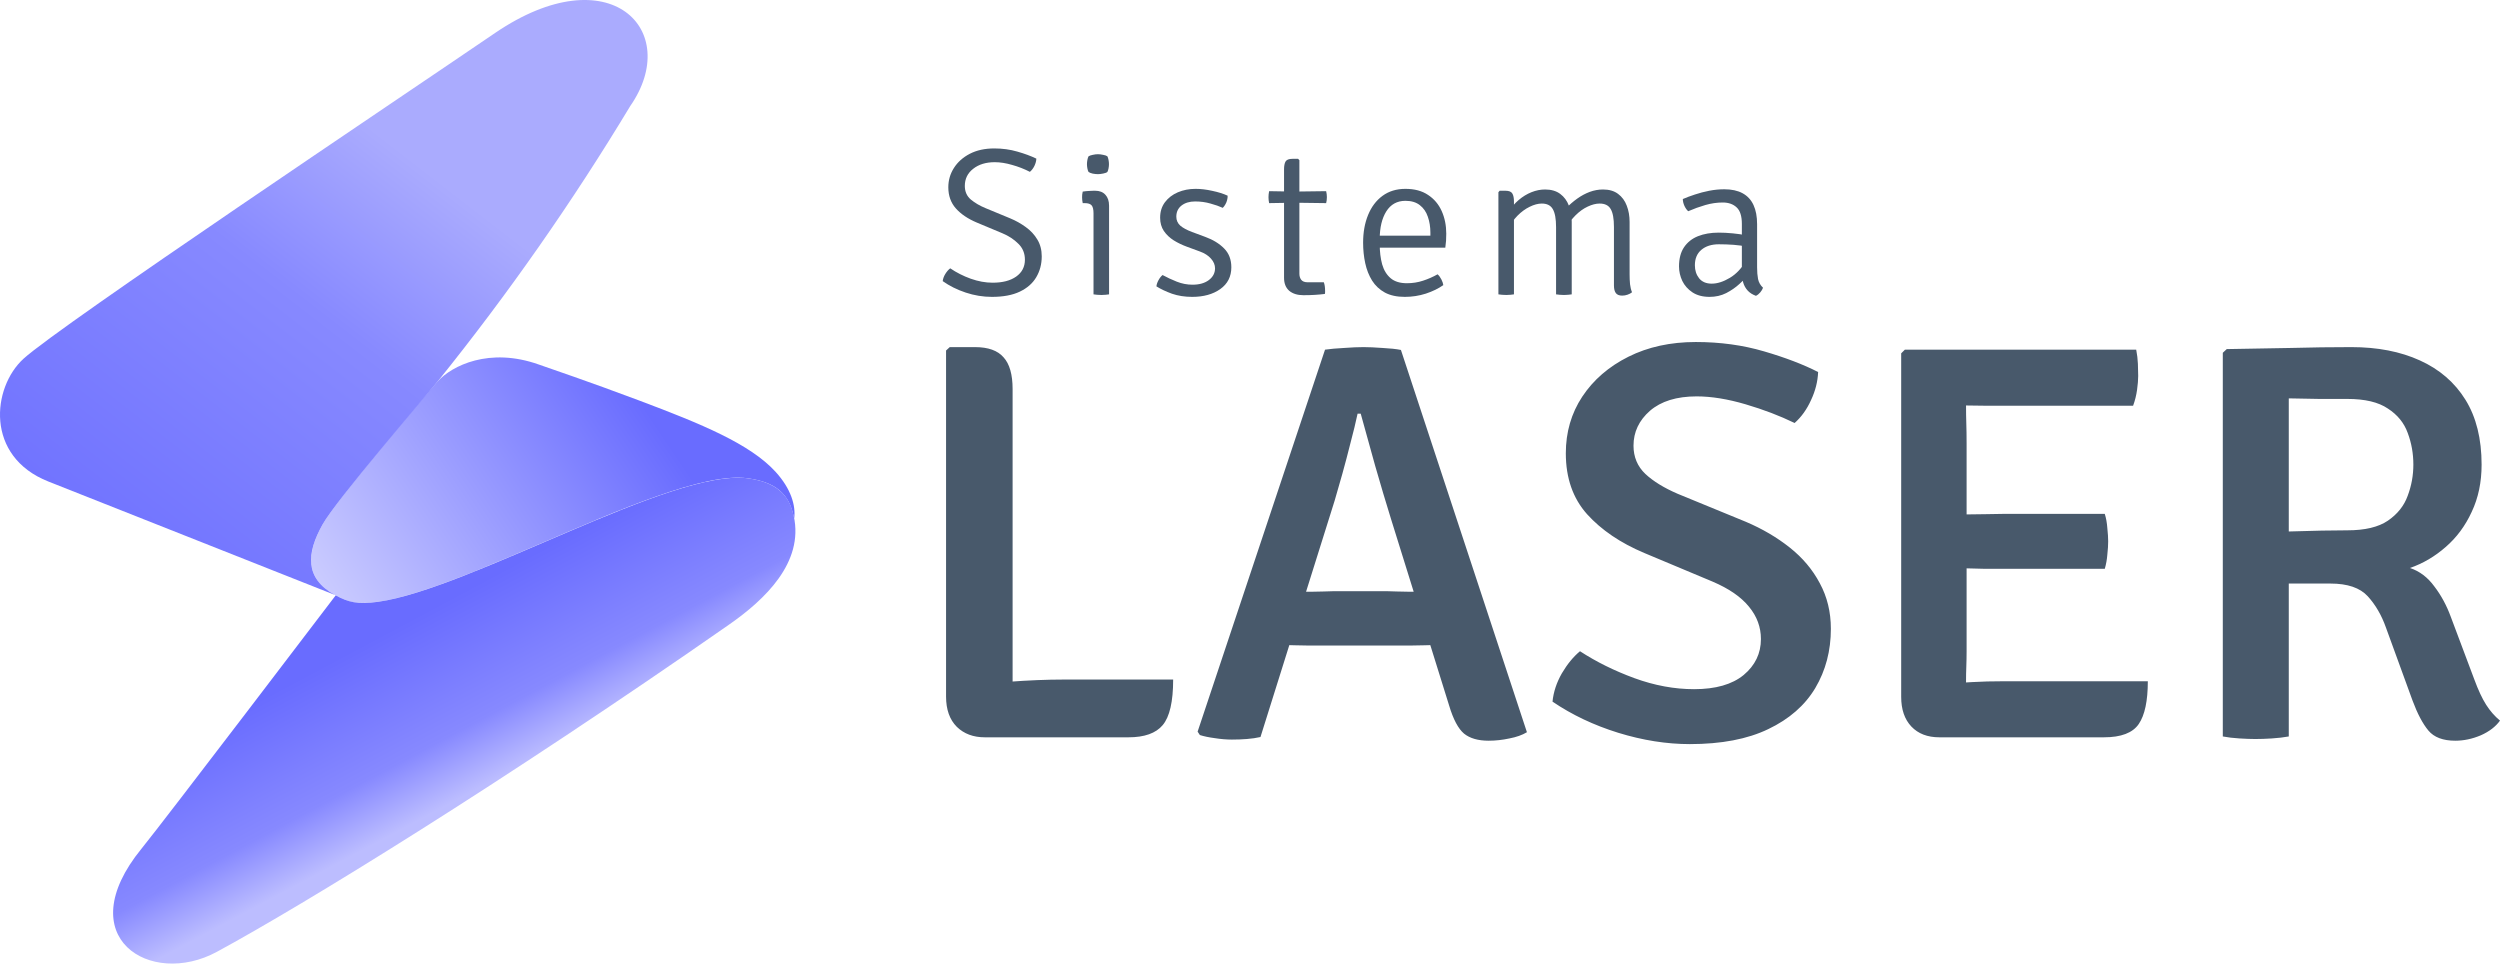 <svg width="1920" height="741" viewBox="0 0 1920 741" fill="none" xmlns="http://www.w3.org/2000/svg">
<path d="M777.68 566.256H756.368C747.524 566.256 740.347 563.574 734.838 558.209C729.329 552.7 726.574 544.944 726.574 534.94V269.192L729.401 266.582H748.756C758.905 266.582 766.226 269.192 770.721 274.411C775.36 279.485 777.68 287.604 777.68 298.768V566.256ZM900.985 521.892C900.985 538.855 898.303 550.526 892.939 556.905C887.719 563.139 878.948 566.256 866.625 566.256H756.368L729.619 529.069C744.117 526.604 759.05 524.792 774.418 523.632C789.93 522.472 804.066 521.892 816.824 521.892H900.985ZM1017.62 268.539C1021.68 267.959 1026.54 267.524 1032.2 267.234C1037.99 266.799 1043 266.582 1047.2 266.582C1051.12 266.582 1055.97 266.799 1061.77 267.234C1067.57 267.524 1072.28 268.032 1075.91 268.757L1172.68 562.341C1169.06 564.516 1164.56 566.111 1159.2 567.126C1153.83 568.286 1148.54 568.865 1143.32 568.865C1135.2 568.865 1128.9 567.053 1124.4 563.429C1119.91 559.659 1116.07 552.41 1112.88 541.682L1068.3 398.587C1064.38 385.974 1060.32 372.345 1056.12 357.702C1052.06 343.059 1048.36 329.721 1045.03 317.688H1042.63C1041.18 324.502 1039.37 331.969 1037.2 340.087C1035.17 348.206 1033.07 356.18 1030.89 364.009C1028.72 371.838 1026.76 378.652 1025.02 384.451L968.042 566.038C964.852 566.763 961.373 567.271 957.603 567.561C953.979 567.851 950.137 567.996 946.077 567.996C941.873 567.996 937.523 567.633 933.029 566.908C928.535 566.328 924.693 565.531 921.503 564.516L919.763 561.906L1017.62 268.539ZM1013.93 495.796C1012.48 495.796 1009.8 495.796 1005.88 495.796C1002.11 495.651 998.27 495.578 994.355 495.578C990.586 495.433 987.904 495.361 986.309 495.361H961.735L977.393 454.476H999.14C1000.59 454.476 1002.98 454.476 1006.32 454.476C1009.8 454.331 1013.28 454.259 1016.75 454.259C1020.23 454.114 1022.7 454.042 1024.15 454.042H1065.25C1066.85 454.042 1069.31 454.114 1072.64 454.259C1076.12 454.259 1079.68 454.331 1083.3 454.476C1086.93 454.476 1089.46 454.476 1090.91 454.476H1113.09L1126.58 495.361H1102C1100.55 495.361 1097.87 495.433 1093.96 495.578C1090.04 495.578 1086.13 495.651 1082.21 495.796C1078.3 495.796 1075.62 495.796 1074.17 495.796H1013.93ZM1192.33 538.855C1193.06 531.461 1195.45 524.212 1199.51 517.108C1203.71 510.004 1208.35 504.35 1213.43 500.145C1225.9 508.264 1239.81 515.15 1255.18 520.805C1270.69 526.459 1285.99 529.286 1301.07 529.286C1317.6 529.286 1330.28 525.662 1339.12 518.413C1347.97 511.019 1352.39 501.812 1352.39 490.794C1352.39 481.66 1349.35 473.396 1343.26 466.002C1337.17 458.463 1327.82 452.012 1315.2 446.648L1262.79 424.683C1244.53 416.999 1229.88 407.068 1218.86 394.89C1207.99 382.711 1202.55 367.126 1202.55 348.134C1202.55 331.896 1206.76 317.398 1215.17 304.64C1223.72 291.737 1235.54 281.515 1250.61 273.976C1265.69 266.437 1282.94 262.667 1302.37 262.667C1321.07 262.667 1338.54 265.06 1354.78 269.844C1371.17 274.628 1385.01 279.92 1396.32 285.719C1396.03 292.969 1394.22 300.145 1390.88 307.249C1387.69 314.353 1383.49 320.225 1378.27 324.865C1366.96 319.355 1354.42 314.571 1340.65 310.512C1326.87 306.452 1314.33 304.422 1303.02 304.422C1287.66 304.422 1275.7 308.119 1267.14 315.513C1258.73 322.907 1254.53 331.824 1254.53 342.262C1254.53 350.961 1257.57 358.21 1263.66 364.009C1269.75 369.663 1278.02 374.738 1288.45 379.232L1340.86 400.761C1353.48 406.126 1364.71 412.722 1374.57 420.551C1384.43 428.38 1392.11 437.514 1397.62 447.952C1403.28 458.391 1406.11 470.062 1406.11 482.965C1406.11 499.783 1402.12 514.933 1394.14 528.416C1386.17 541.754 1374.14 552.265 1358.04 559.949C1342.1 567.633 1322.02 571.475 1297.81 571.475C1279.97 571.475 1261.63 568.576 1242.79 562.776C1224.08 556.977 1207.27 549.003 1192.33 538.855ZM1460.11 271.366L1462.94 268.539H1509.91V310.294C1509.91 316.383 1509.98 321.457 1510.13 325.517C1510.27 329.576 1510.35 334.578 1510.35 340.522V500.145C1510.35 504.35 1510.27 508.264 1510.13 511.888C1509.98 515.368 1509.91 519.355 1509.91 523.849V566.256H1489.47C1480.33 566.256 1473.16 563.501 1467.94 557.992C1462.72 552.483 1460.11 544.871 1460.11 535.158V271.366ZM1616.47 394.672C1617.49 397.862 1618.14 401.486 1618.43 405.546C1618.86 409.605 1619.08 413.012 1619.08 415.767C1619.08 418.666 1618.86 422.073 1618.43 425.988C1618.14 429.757 1617.49 433.382 1616.47 436.861H1537.96C1534.48 436.861 1530.06 436.861 1524.7 436.861C1519.33 436.716 1513.75 436.571 1507.95 436.426C1502.15 436.281 1497.08 436.209 1492.73 436.209V395.325C1497.08 395.325 1502.15 395.252 1507.95 395.107C1513.75 394.962 1519.33 394.89 1524.7 394.89C1530.06 394.745 1534.48 394.672 1537.96 394.672H1616.47ZM1640.61 268.539C1641.34 272.309 1641.77 275.933 1641.91 279.413C1642.06 282.747 1642.13 285.864 1642.13 288.764C1642.13 291.664 1641.84 295.216 1641.26 299.421C1640.68 303.625 1639.67 307.684 1638.22 311.599H1537.96C1534.48 311.599 1530.06 311.599 1524.7 311.599C1519.33 311.454 1513.75 311.381 1507.95 311.381C1502.15 311.236 1497.08 311.091 1492.73 310.946V268.539H1640.61ZM1649.53 523.197C1649.53 538.275 1647.21 549.221 1642.57 556.035C1637.93 562.849 1629.01 566.256 1615.82 566.256H1492.73V525.154C1500.12 524.719 1507.37 524.284 1514.48 523.849C1521.73 523.414 1529.99 523.197 1539.27 523.197H1649.53ZM1905.87 356.833C1905.87 370.316 1903.34 382.422 1898.26 393.15C1893.33 403.879 1886.66 412.867 1878.25 420.116C1869.99 427.365 1860.86 432.73 1850.85 436.209C1858.25 438.674 1864.48 443.385 1869.55 450.345C1874.77 457.159 1878.98 464.915 1882.17 473.614L1900.22 521.675C1903.26 529.938 1906.31 536.463 1909.35 541.247C1912.4 546.031 1915.95 550.091 1920.01 553.425C1916.67 558.065 1911.74 561.834 1905.22 564.734C1898.7 567.488 1892.17 568.865 1885.65 568.865C1876.22 568.865 1869.34 566.256 1864.99 561.037C1860.64 555.817 1856.58 548.133 1852.81 537.985L1832.37 481.878C1829.03 472.454 1824.39 464.48 1818.45 457.956C1812.51 451.432 1802.94 448.17 1789.74 448.17H1736.9V409.025C1743.13 408.735 1750.38 408.445 1758.65 408.155C1767.05 407.865 1775.25 407.648 1783.22 407.503C1791.19 407.358 1797.72 407.286 1802.79 407.286C1816.27 407.286 1826.64 404.821 1833.89 399.892C1841.28 394.817 1846.36 388.438 1849.11 380.754C1852.01 373.07 1853.46 365.096 1853.46 356.833C1853.46 348.279 1852.01 340.16 1849.11 332.476C1846.36 324.792 1841.28 318.558 1833.89 313.774C1826.64 308.844 1816.27 306.38 1802.79 306.38C1796.99 306.38 1789.82 306.38 1781.26 306.38C1772.85 306.235 1765.02 306.09 1757.78 305.945V565.603C1753.72 566.328 1749.37 566.836 1744.73 567.126C1740.23 567.416 1736.03 567.561 1732.11 567.561C1728.78 567.561 1724.72 567.416 1719.94 567.126C1715.15 566.836 1710.87 566.328 1707.11 565.603V270.931L1710.15 268.104C1726.82 267.814 1743.13 267.524 1759.08 267.234C1775.03 266.799 1790.61 266.582 1805.84 266.582C1825.99 266.582 1843.53 269.989 1858.46 276.803C1873.54 283.617 1885.21 293.694 1893.48 307.032C1901.74 320.37 1905.87 336.97 1905.87 356.833Z" fill="#48596B"/>
<path d="M724 215.907C724.217 214.025 724.894 212.171 726.031 210.344C727.169 208.516 728.415 207.092 729.769 206.071C734.59 209.349 739.845 212.01 745.533 214.052C751.275 216.095 756.881 217.116 762.352 217.116C769.936 217.116 775.949 215.557 780.391 212.44C784.887 209.269 787.135 204.942 787.135 199.46C787.135 194.569 785.456 190.484 782.097 187.205C778.793 183.873 774.703 181.185 769.828 179.143L750.164 170.919C743.285 168.017 737.922 164.389 734.076 160.035C730.23 155.682 728.307 150.28 728.307 143.83C728.307 138.455 729.742 133.511 732.613 128.996C735.484 124.481 739.547 120.853 744.801 118.112C750.11 115.371 756.367 114 763.571 114C769.855 114 775.759 114.806 781.285 116.419C786.81 117.977 791.685 119.778 795.911 121.82C795.856 123.594 795.369 125.448 794.448 127.383C793.527 129.265 792.362 130.796 790.954 131.979C786.675 129.775 782.124 128.001 777.303 126.658C772.536 125.26 768.094 124.562 763.977 124.562C757.206 124.562 751.681 126.255 747.401 129.641C743.122 132.973 740.982 137.354 740.982 142.782C740.982 147.136 742.526 150.629 745.614 153.263C748.756 155.843 752.466 158.02 756.746 159.793L775.841 167.694C780.12 169.468 784.102 171.699 787.785 174.386C791.469 177.02 794.421 180.191 796.642 183.9C798.917 187.608 800.055 191.935 800.055 196.88C800.055 202.846 798.646 208.194 795.829 212.924C793.067 217.6 788.869 221.281 783.235 223.969C777.601 226.656 770.451 228 761.784 228C754.958 228 748.241 226.898 741.632 224.694C735.024 222.491 729.146 219.562 724 215.907Z" fill="#48596B"/>
<path d="M851.763 226.065C851.005 226.226 850.111 226.334 849.082 226.388C848.053 226.495 846.969 226.549 845.832 226.549C844.64 226.549 843.529 226.495 842.5 226.388C841.471 226.334 840.577 226.226 839.819 226.065V163.825C839.819 160.868 839.331 158.826 838.356 157.697C837.381 156.569 835.621 156.004 833.075 156.004H831.531C831.206 154.446 831.043 152.967 831.043 151.57C831.043 150.818 831.07 150.119 831.124 149.474C831.233 148.775 831.368 147.996 831.531 147.136C833.373 146.867 834.971 146.706 836.325 146.652C837.733 146.545 838.871 146.491 839.737 146.491H841.119C844.477 146.491 847.078 147.512 848.919 149.554C850.815 151.597 851.763 154.419 851.763 158.02V226.065ZM834.781 126.093C834.781 125.072 834.889 123.997 835.106 122.868C835.323 121.686 835.621 120.745 836 120.047C836.758 119.563 837.842 119.187 839.25 118.918C840.658 118.595 841.986 118.434 843.231 118.434C844.369 118.434 845.696 118.595 847.213 118.918C848.73 119.187 849.813 119.563 850.463 120.047C850.842 120.745 851.14 121.686 851.357 122.868C851.574 123.997 851.682 125.072 851.682 126.093C851.682 127.061 851.574 128.136 851.357 129.318C851.14 130.447 850.842 131.361 850.463 132.059C849.921 132.543 848.865 132.946 847.294 133.269C845.723 133.591 844.369 133.752 843.231 133.752C841.986 133.752 840.658 133.618 839.25 133.349C837.842 133.027 836.758 132.597 836 132.059C835.621 131.361 835.323 130.447 835.106 129.318C834.889 128.136 834.781 127.061 834.781 126.093Z" fill="#48596B"/>
<path d="M888.139 219.938C888.247 218.54 888.762 216.982 889.683 215.262C890.604 213.542 891.66 212.198 892.852 211.231C896.21 213.058 899.839 214.751 903.74 216.31C907.694 217.868 911.73 218.648 915.847 218.648C920.993 218.648 925.137 217.492 928.279 215.181C931.475 212.816 933.1 209.806 933.154 206.151C933.154 203.464 932.125 200.965 930.066 198.653C928.008 196.289 925.11 194.434 921.372 193.091L911.703 189.543C908.019 188.199 904.606 186.56 901.465 184.625C898.323 182.636 895.777 180.218 893.827 177.369C891.931 174.521 890.983 171.134 890.983 167.211C890.983 162.588 892.202 158.638 894.639 155.359C897.131 152.027 900.435 149.474 904.552 147.7C908.723 145.926 913.274 145.04 918.203 145.04C922.212 145.04 926.491 145.55 931.041 146.571C935.646 147.539 939.573 148.775 942.823 150.28C942.878 151.355 942.742 152.484 942.417 153.666C942.146 154.795 941.713 155.87 941.117 156.891C940.575 157.912 939.898 158.826 939.086 159.632C936.54 158.45 933.398 157.348 929.66 156.327C925.976 155.252 922.049 154.714 917.878 154.714C913.599 154.714 910.105 155.762 907.396 157.859C904.742 159.955 903.415 162.803 903.415 166.405C903.415 169.146 904.417 171.43 906.421 173.257C908.48 175.031 911.513 176.67 915.522 178.175L925.516 181.884C931.583 184.088 936.458 187.071 940.142 190.833C943.825 194.542 945.667 199.352 945.667 205.265C945.667 212.413 942.823 218.003 937.136 222.034C931.502 226.011 924.324 228 915.603 228C909.915 228 904.742 227.194 900.083 225.581C895.479 223.915 891.497 222.034 888.139 219.938Z" fill="#48596B"/>
<path d="M986.144 130.124C986.144 127.437 986.523 125.422 987.281 124.078C988.094 122.68 989.854 121.982 992.563 121.982H996.951L997.926 123.03V210.182C997.926 212.117 998.413 213.703 999.388 214.939C1000.36 216.175 1002.02 216.793 1004.34 216.793H1016.7C1017.35 218.567 1017.67 220.717 1017.67 223.243C1017.67 223.673 1017.67 224.103 1017.67 224.533C1017.67 224.963 1017.62 225.366 1017.51 225.743C1014.96 226.065 1012.36 226.307 1009.71 226.468C1007.11 226.629 1004.21 226.71 1001.01 226.71C996.463 226.71 992.834 225.581 990.125 223.324C987.471 221.013 986.144 217.68 986.144 213.327V130.124ZM1018.48 146.813C1018.86 148.372 1019.05 149.904 1019.05 151.409C1019.05 153.021 1018.86 154.553 1018.48 156.004L993.944 155.682L974.687 156.004C974.362 154.446 974.199 152.914 974.199 151.409C974.199 150.011 974.362 148.479 974.687 146.813L993.863 147.136L1018.48 146.813Z" fill="#48596B"/>
<path d="M1054.18 190.188V180.997H1098.54V178.74C1098.54 174.279 1097.89 170.194 1096.59 166.485C1095.35 162.777 1093.32 159.82 1090.5 157.617C1087.68 155.359 1083.97 154.231 1079.37 154.231C1072.98 154.231 1068.07 156.945 1064.66 162.373C1061.3 167.748 1059.62 174.843 1059.62 183.658V187.447C1059.62 193.252 1060.25 198.438 1061.49 203.007C1062.79 207.522 1064.96 211.069 1067.99 213.649C1071.03 216.229 1075.2 217.519 1080.5 217.519C1084.84 217.519 1088.96 216.874 1092.86 215.584C1096.81 214.294 1100.55 212.655 1104.07 210.666C1105.21 211.687 1106.18 213.004 1106.99 214.617C1107.81 216.229 1108.29 217.68 1108.46 218.97C1104.72 221.604 1100.25 223.781 1095.05 225.501C1089.85 227.167 1084.46 228 1078.88 228C1072.81 228 1067.72 226.898 1063.6 224.694C1059.49 222.437 1056.21 219.373 1053.77 215.504C1051.33 211.58 1049.57 207.119 1048.49 202.12C1047.41 197.122 1046.87 191.881 1046.87 186.399C1046.87 178.444 1048.14 171.349 1050.68 165.115C1053.23 158.88 1056.91 153.989 1061.73 150.441C1066.61 146.84 1072.49 145.04 1079.37 145.04C1086.36 145.04 1092.15 146.598 1096.76 149.716C1101.41 152.779 1104.91 156.918 1107.24 162.132C1109.57 167.345 1110.73 173.123 1110.73 179.465C1110.73 181.508 1110.68 183.308 1110.57 184.867C1110.46 186.426 1110.27 188.199 1110 190.188H1054.18Z" fill="#48596B"/>
<path d="M1156.22 146.491C1158.93 146.491 1160.69 147.216 1161.5 148.668C1162.32 150.065 1162.72 152.108 1162.72 154.795V226.065C1161.96 226.226 1161.07 226.334 1160.04 226.388C1159.01 226.495 1157.93 226.549 1156.79 226.549C1155.6 226.549 1154.49 226.495 1153.46 226.388C1152.43 226.334 1151.54 226.226 1150.78 226.065V147.62L1151.75 146.491H1156.22ZM1195.06 174.467C1195.06 168.071 1194.22 163.448 1192.54 160.6C1190.92 157.751 1188.1 156.327 1184.09 156.327C1181.22 156.327 1178.11 157.16 1174.75 158.826C1171.44 160.438 1168.33 162.723 1165.4 165.679C1162.53 168.581 1160.2 172.021 1158.42 175.999V162.777C1160.69 159.229 1163.35 156.165 1166.38 153.586C1169.41 151.006 1172.66 149.017 1176.13 147.62C1179.65 146.222 1183.15 145.523 1186.61 145.523C1191.33 145.523 1195.2 146.652 1198.23 148.909C1201.27 151.167 1203.49 154.177 1204.89 157.939C1206.36 161.702 1207.09 165.84 1207.09 170.355V226.065C1206.28 226.226 1205.36 226.334 1204.33 226.388C1203.3 226.495 1202.24 226.549 1201.16 226.549C1199.97 226.549 1198.85 226.495 1197.83 226.388C1196.8 226.334 1195.88 226.226 1195.06 226.065V174.467ZM1239.51 174.306C1239.51 167.909 1238.67 163.314 1236.99 160.519C1235.37 157.724 1232.55 156.327 1228.54 156.327C1225.72 156.327 1222.66 157.106 1219.36 158.665C1216.11 160.17 1212.99 162.4 1210.01 165.356C1207.03 168.259 1204.52 171.833 1202.46 176.079V160.197C1205.27 157.294 1208.23 154.741 1211.31 152.537C1214.4 150.334 1217.6 148.614 1220.9 147.378C1224.26 146.141 1227.67 145.523 1231.14 145.523C1235.85 145.523 1239.7 146.652 1242.68 148.909C1245.71 151.167 1247.93 154.177 1249.34 157.939C1250.8 161.702 1251.53 165.867 1251.53 170.436V210.747C1251.53 213.38 1251.64 215.88 1251.86 218.245C1252.13 220.61 1252.65 222.679 1253.4 224.453C1252.54 225.205 1251.4 225.823 1249.99 226.307C1248.64 226.791 1247.26 227.033 1245.85 227.033C1243.57 227.033 1241.95 226.388 1240.97 225.098C1240 223.808 1239.51 221.846 1239.51 219.212V174.306Z" fill="#48596B"/>
<path d="M1289.48 204.62C1289.48 198.653 1290.76 193.762 1293.3 189.946C1295.9 186.076 1299.48 183.228 1304.03 181.4C1308.63 179.573 1313.94 178.659 1319.95 178.659C1323.31 178.659 1326.94 178.847 1330.84 179.223C1334.74 179.546 1338.43 180.137 1341.89 180.997V189.543C1338.7 188.791 1335.18 188.28 1331.33 188.011C1327.54 187.743 1323.8 187.608 1320.12 187.608C1314.48 187.608 1309.99 189.033 1306.63 191.881C1303.32 194.676 1301.67 198.627 1301.67 203.733C1301.67 207.656 1302.76 210.989 1304.92 213.73C1307.14 216.471 1310.37 217.842 1314.59 217.842C1318.92 217.842 1323.56 216.364 1328.49 213.407C1333.47 210.451 1337.67 205.963 1341.08 199.943L1343.11 210.827C1341.27 212.977 1338.86 215.396 1335.88 218.083C1332.95 220.771 1329.57 223.109 1325.72 225.098C1321.88 227.033 1317.62 228 1312.97 228C1307.71 228 1303.32 226.844 1299.8 224.533C1296.34 222.222 1293.74 219.293 1292 215.745C1290.32 212.144 1289.48 208.436 1289.48 204.62ZM1354 220.986C1353.62 222.115 1352.92 223.297 1351.89 224.533C1350.91 225.716 1349.8 226.603 1348.56 227.194C1345.9 226.226 1343.79 224.883 1342.22 223.163C1340.65 221.443 1339.51 219.427 1338.81 217.116C1338.16 214.751 1337.8 212.171 1337.75 209.376V171.967C1337.75 166.001 1336.42 161.782 1333.77 159.31C1331.11 156.784 1327.54 155.521 1323.04 155.521C1318.65 155.521 1314.21 156.165 1309.72 157.455C1305.27 158.745 1300.89 160.331 1296.55 162.212C1295.47 161.298 1294.49 159.928 1293.63 158.1C1292.82 156.273 1292.41 154.526 1292.41 152.86C1295.12 151.678 1298.2 150.522 1301.67 149.393C1305.19 148.211 1308.88 147.243 1312.72 146.491C1316.62 145.738 1320.47 145.362 1324.26 145.362C1329.89 145.362 1334.58 146.383 1338.32 148.426C1342.06 150.468 1344.85 153.478 1346.69 157.455C1348.53 161.433 1349.45 166.324 1349.45 172.129V205.345C1349.45 208.731 1349.69 211.714 1350.18 214.294C1350.72 216.874 1352 219.105 1354 220.986Z" fill="#48596B"/>
<path d="M595.599 362.311C576.009 340.905 538.658 325.562 491.533 307.827C451.152 292.652 423.269 283.319 413.769 279.948C375.629 266.396 347.071 281.01 336.321 292.695C325.571 304.381 258.213 383.971 247.696 402.844C234.034 427.49 233.631 448.19 265.81 460.937C315.078 480.455 507.818 358.53 574.015 367.287C600.978 370.875 606.774 383.891 609.959 398.095C611.177 388.327 607.643 375.504 595.599 362.311Z" fill="url(#paint0_linear_533_115)"/>
<path d="M257.127 456.91C233.782 444 235.381 424.906 247.706 402.847C258.225 383.974 326.163 305.279 336.333 292.699C390.273 225.687 439.62 155.104 484.039 81.434C524.365 23.337 468.431 -34.65 380.284 25.282C307.993 74.614 46.076 249.912 18.034 275.529C-6.089 297.548 -11.655 350.47 37.105 369.788L257.127 456.91Z" fill="url(#paint1_linear_533_115)"/>
<path d="M257.802 457.258C267.443 462.445 274.45 464.438 290.51 462.184C361.289 452.097 516.073 359.854 574.021 367.295C601.466 370.836 607.095 385.073 609.596 396.276C617.494 432.039 587.396 460.582 559.839 479.759C385.113 601.571 233.573 694.674 166.55 731.005C115.55 758.675 53.043 720.034 108.633 651.843C125.968 630.524 257.802 457.258 257.802 457.258Z" fill="url(#paint2_linear_533_115)"/>
<defs>
<linearGradient id="paint0_linear_533_115" x1="503.171" y1="324.602" x2="243.839" y2="498.197" gradientUnits="userSpaceOnUse">
<stop stop-color="#696CFF"/>
<stop offset="1" stop-color="#D4D5FF"/>
</linearGradient>
<linearGradient id="paint1_linear_533_115" x1="44.101" y1="486.551" x2="322.227" y2="126.763" gradientUnits="userSpaceOnUse">
<stop stop-color="#696CFF"/>
<stop offset="0.698" stop-color="#8789FF"/>
<stop offset="1" stop-color="#AAABFE"/>
</linearGradient>
<linearGradient id="paint2_linear_533_115" x1="309.35" y1="478.694" x2="374.895" y2="601.578" gradientUnits="userSpaceOnUse">
<stop stop-color="#696CFF"/>
<stop offset="0.67" stop-color="#8789FF"/>
<stop offset="1" stop-color="#BCBDFF"/>
</linearGradient>
</defs>
</svg>
